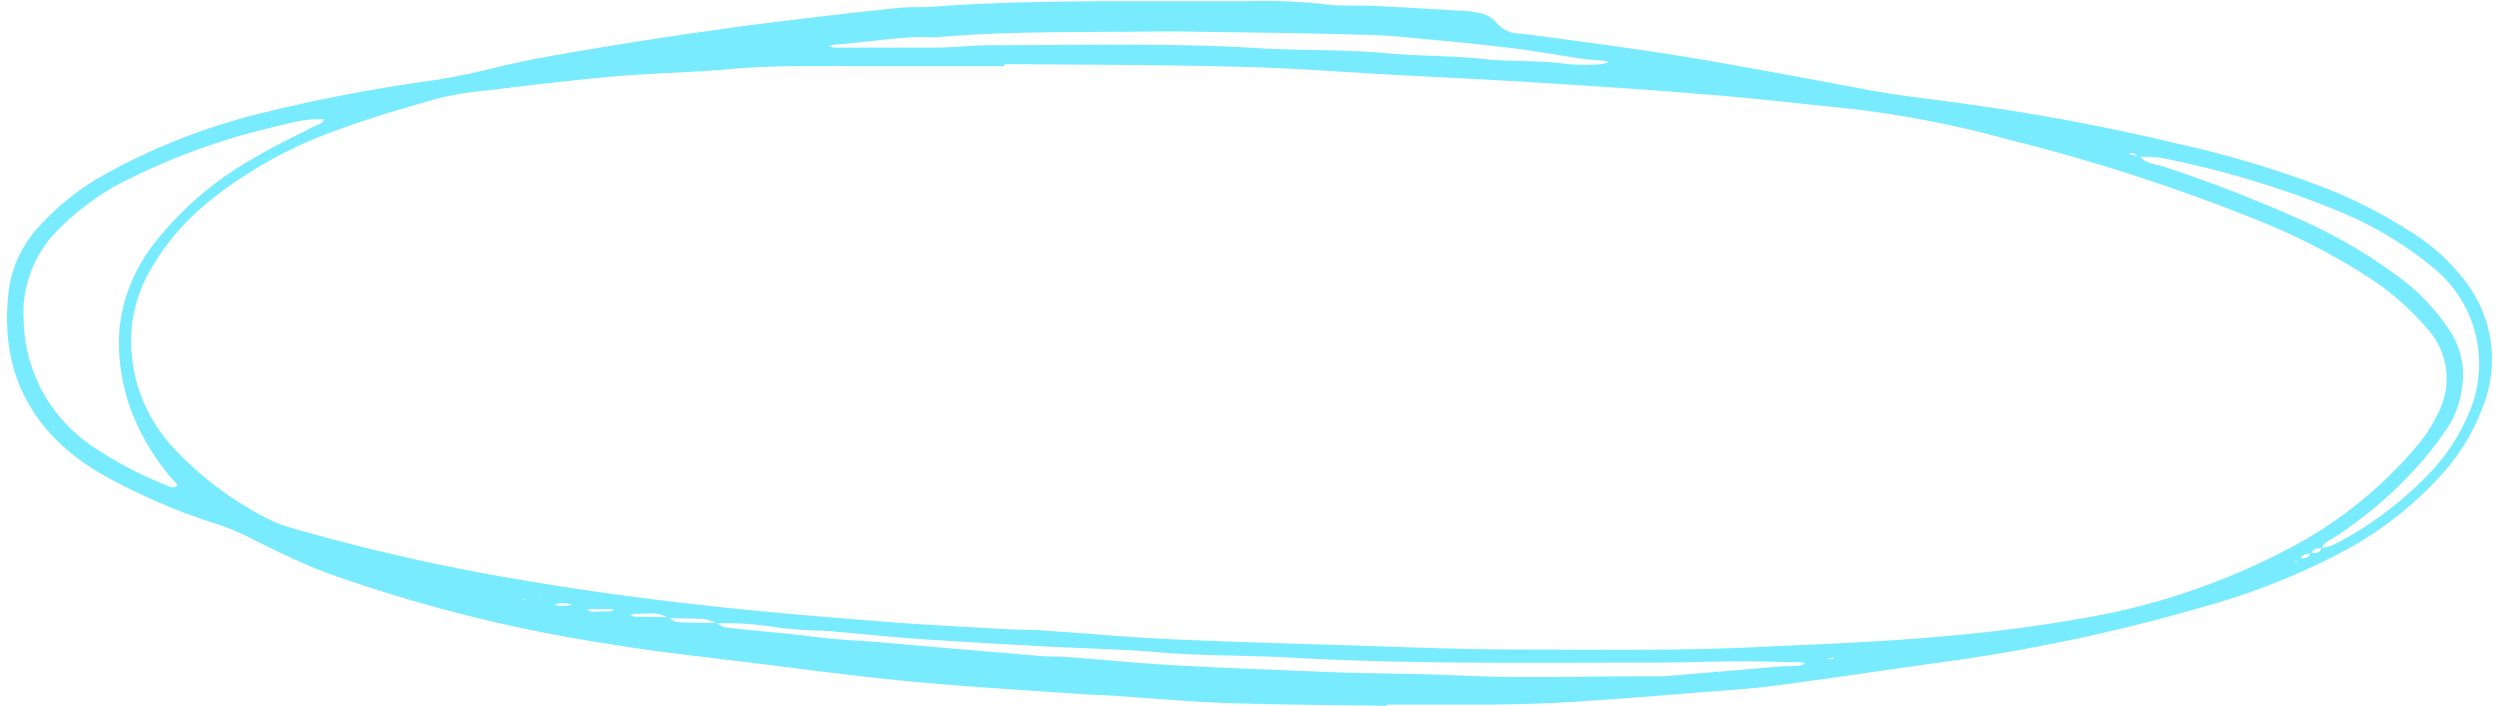 <?xml version="1.0" encoding="UTF-8" standalone="no"?><svg xmlns="http://www.w3.org/2000/svg" xmlns:xlink="http://www.w3.org/1999/xlink" fill="#000000" height="63.1" preserveAspectRatio="xMidYMid meet" version="1" viewBox="-0.6 -0.1 223.5 63.1" width="223.5" zoomAndPan="magnify"><g data-name="Layer 2"><g data-name="Layer 1" id="change1_1"><path d="M123.38,63c-4.88-.08-9.76-.09-14.64-.26-3.51-.13-7-.46-10.52-.69L96.78,62c-5.34-.38-10.69-.68-16-1.18-4.85-.46-9.68-1.11-14.51-1.71-4.12-.51-8.26-.94-12.36-1.63A135.13,135.13,0,0,1,28.6,51.11c-2.16-.81-4.25-1.84-6.32-2.86A23.37,23.37,0,0,0,19,46.82a56.56,56.56,0,0,1-9.92-4.2,23.86,23.86,0,0,1-3-1.94c-4.92-3.87-6.68-9-5.86-15.1a10.58,10.58,0,0,1,3.08-5.86,22.54,22.54,0,0,1,5.06-4,56.49,56.49,0,0,1,14-5.6,146,146,0,0,1,15.51-3c2-.29,3.92-.7,5.86-1.18,2.7-.68,5.47-1.14,8.22-1.6q5.91-1,11.83-1.82c2.84-.41,5.7-.74,8.55-1.09,2.54-.3,5.07-.59,7.61-.84,1-.1,2.08,0,3.12-.11C89.78,0,96.57,0,103.37,0q3.84,0,7.68,0a50.12,50.12,0,0,1,6.7.27c1.49.21,3,.08,4.55.16,2.55.12,5.1.28,7.65.43a7.71,7.71,0,0,1,1.67.2,2.68,2.68,0,0,1,1.45.74,2.77,2.77,0,0,0,2.23,1.1c5.15.65,10.28,1.36,15.41,2.18C156.07,6,161.4,7,166.75,8c2.58.47,5.21.75,7.82,1.11q9.85,1.33,19.53,3.64a93.79,93.79,0,0,1,12.4,3.66,44,44,0,0,1,8.35,4.17,17.73,17.73,0,0,1,4.8,4.29,11.39,11.39,0,0,1,1.83,11.09,18.87,18.87,0,0,1-3.78,6.35,32.42,32.42,0,0,1-8.42,6.67,61.17,61.17,0,0,1-12.87,5.16A161.15,161.15,0,0,1,173.73,59c-5.22.72-10.43,1.51-15.66,2.2-2.13.28-4.29.41-6.44.58-3.9.31-7.8.63-11.7.87-2.4.15-4.8.21-7.19.24-3.12,0-6.24,0-9.36,0ZM206,49.4a1,1,0,0,0-1,.49l-.51.22c.07,0,.16.06.19,0a2.78,2.78,0,0,0,.26-.32c.38,0,.86.12,1-.48.42,0,.85.12,1-.41a5.78,5.78,0,0,0,1.12-.31,32.07,32.07,0,0,0,8.25-6.09,17.75,17.75,0,0,0,3.84-5.74A11.05,11.05,0,0,0,217.13,24,32.65,32.65,0,0,0,209,19a84.53,84.53,0,0,0-16.46-5,10.91,10.91,0,0,0-1.9-.07,2.07,2.07,0,0,0-.52-.33c-.12-.05-.27,0-.41.06a3.37,3.37,0,0,0,.34.09l.65.11c.53.71,1.42.69,2.14.94a126.23,126.23,0,0,1,12.5,4.86,46.14,46.14,0,0,1,8.27,4.82,19,19,0,0,1,4.93,5.18,7.07,7.07,0,0,1,1,4.6,8.63,8.63,0,0,1-1.41,4,30.07,30.07,0,0,1-2.66,3.39A37.5,37.5,0,0,1,208,48c-.39.24-.9.38-1,.93C206.54,48.88,206.16,48.94,206,49.4ZM59.14,55.16c-.91-.66-2-.33-2.94-.39a1.47,1.47,0,0,0-.44.13,1.59,1.59,0,0,0,.4.14c1,0,2,0,3,.06.25.14.5.39.77.41,1.17.06,2.35.06,3.53.09a2.78,2.78,0,0,0,.81.4c1.49.16,3,.32,4.49.45,2.3.21,4.58.57,6.89.7,2.15.12,4.29.34,6.44.52l10.49.89c.8.06,1.6,0,2.4.09,3.18.24,6.35.56,9.54.73,4.38.25,8.77.39,13.16.58,4.07.17,8.14.14,12.22.33,5.5.26,11,.07,16.54.07.56,0,1.12,0,1.68,0,3.58-.29,7.15-.6,10.73-.9.48,0,1,0,1.44-.06a1.74,1.74,0,0,0,.5-.2,3.63,3.63,0,0,0-.45-.1c-1.76,0-3.52-.09-5.27-.08-2.64,0-5.28.12-7.92.12-10.87,0-21.74.15-32.6-.46-3.83-.21-7.66-.13-11.49-.46-3.42-.29-6.86-.35-10.29-.53-3.75-.21-7.5-.41-11.24-.67-2.87-.2-5.73-.52-8.59-.74A34.07,34.07,0,0,1,68.92,56a28.06,28.06,0,0,0-5.48-.37,3.88,3.88,0,0,0-1-.39C61.32,55.19,60.23,55.19,59.14,55.16ZM28.42,10.55a14.86,14.86,0,0,0-1.89.1c-1.18.22-2.34.52-3.5.81a59,59,0,0,0-11.67,4.23,23,23,0,0,0-7,5,10.46,10.46,0,0,0-2.84,7.9A13.87,13.87,0,0,0,7.62,39.77a34.69,34.69,0,0,0,7,3.65c.08,0,.16.08.23.06a2,2,0,0,0,.41-.15.81.81,0,0,0-.1-.21,20.31,20.31,0,0,1-3.75-5.81,17.47,17.47,0,0,1-1.34-7.93,14.84,14.84,0,0,1,3.23-7.86,29.74,29.74,0,0,1,9.11-7.66c1.65-1,3.39-1.78,5.08-2.67.34-.18.79-.21.89-.7l.15-.14ZM89.21,5.63v.19c-4,0-8,0-12,0-4.24,0-8.47-.12-12.71.27-3.41.31-6.86.35-10.28.65-3.81.34-7.62.81-11.42,1.26a27.7,27.7,0,0,0-4.25.7c-3,.84-6,1.73-8.9,2.79a39.18,39.18,0,0,0-11.3,6.2A22.05,22.05,0,0,0,12.86,24a12.71,12.71,0,0,0-1.74,6.16,14.08,14.08,0,0,0,3.65,9.63,30.19,30.19,0,0,0,8.78,6.59,10.74,10.74,0,0,0,2,.74A181,181,0,0,0,46.1,51.76C53.34,53,60.63,53.9,67.94,54.59c4,.38,8,.68,11.94,1,3.34.23,6.69.4,10,.58,1,.06,2.08,0,3.12.12,3.58.24,7.16.57,10.75.74,5.5.25,11,.41,16.53.57,5,.16,10.07.37,15.1.37,7,0,13.9.12,20.86-.21,5.74-.27,11.48-.47,17.22-1,4.06-.36,8.09-.87,12.1-1.58a61.58,61.58,0,0,0,19.16-6.61,37.83,37.83,0,0,0,11-9.1,12.33,12.33,0,0,0,1.64-2.63,6.63,6.63,0,0,0-1-7.6,24.34,24.34,0,0,0-5-4.41,57.55,57.55,0,0,0-10-5.19,167.94,167.94,0,0,0-22.32-7.24,93.14,93.14,0,0,0-14.32-2.79c-4.53-.45-9.06-1-13.59-1.33-4.78-.4-9.56-.7-14.34-1-4.31-.27-8.62-.47-12.93-.7-4.55-.25-9.09-.6-13.64-.71C103.28,5.69,96.25,5.69,89.21,5.63ZM103.82,2.7c-6.94.12-13.89-.08-20.82.54-3-.16-6,.47-9,.65a2.42,2.42,0,0,0-.46.13,1.54,1.54,0,0,0,.43.14c3,0,5.91,0,8.86,0,1.83,0,3.67-.23,5.5-.22,7.82,0,15.65-.21,23.47.26,3.9.24,7.81.1,11.72.47,2.85.27,5.73.19,8.59.51,2.46.27,4.95.08,7.41.45a19,19,0,0,0,3.11,0,2.75,2.75,0,0,0,.58-.18,2.85,2.85,0,0,0-.46-.12c-.63-.07-1.27-.09-1.9-.18-2-.29-3.94-.65-5.91-.9-2.37-.3-4.76-.54-7.14-.76S123.14,3,120.83,3C115.16,2.83,109.49,2.79,103.82,2.7ZM53,54.56v0h1c.1,0,.19-.1.28-.15a1,1,0,0,0-.23-.06l-1.9,0a.7.7,0,0,0-.23.08,1.85,1.85,0,0,0,.42.17A5.63,5.63,0,0,0,53,54.56Zm-3.59-.5c.26,0,.49,0,.72,0a1.4,1.4,0,0,0,.34-.13,3.43,3.43,0,0,0-.44-.09,5.3,5.3,0,0,0-.69,0A1.11,1.11,0,0,0,49,54Zm113.88,4.75s0-.11,0-.11a5,5,0,0,0-.54.06.48.48,0,0,0,.18.08ZM47.62,53.42l-.21,0,.19.06Zm-1.49,0v.1l.21,0Z" fill="#79ebff"/></g></g></svg>